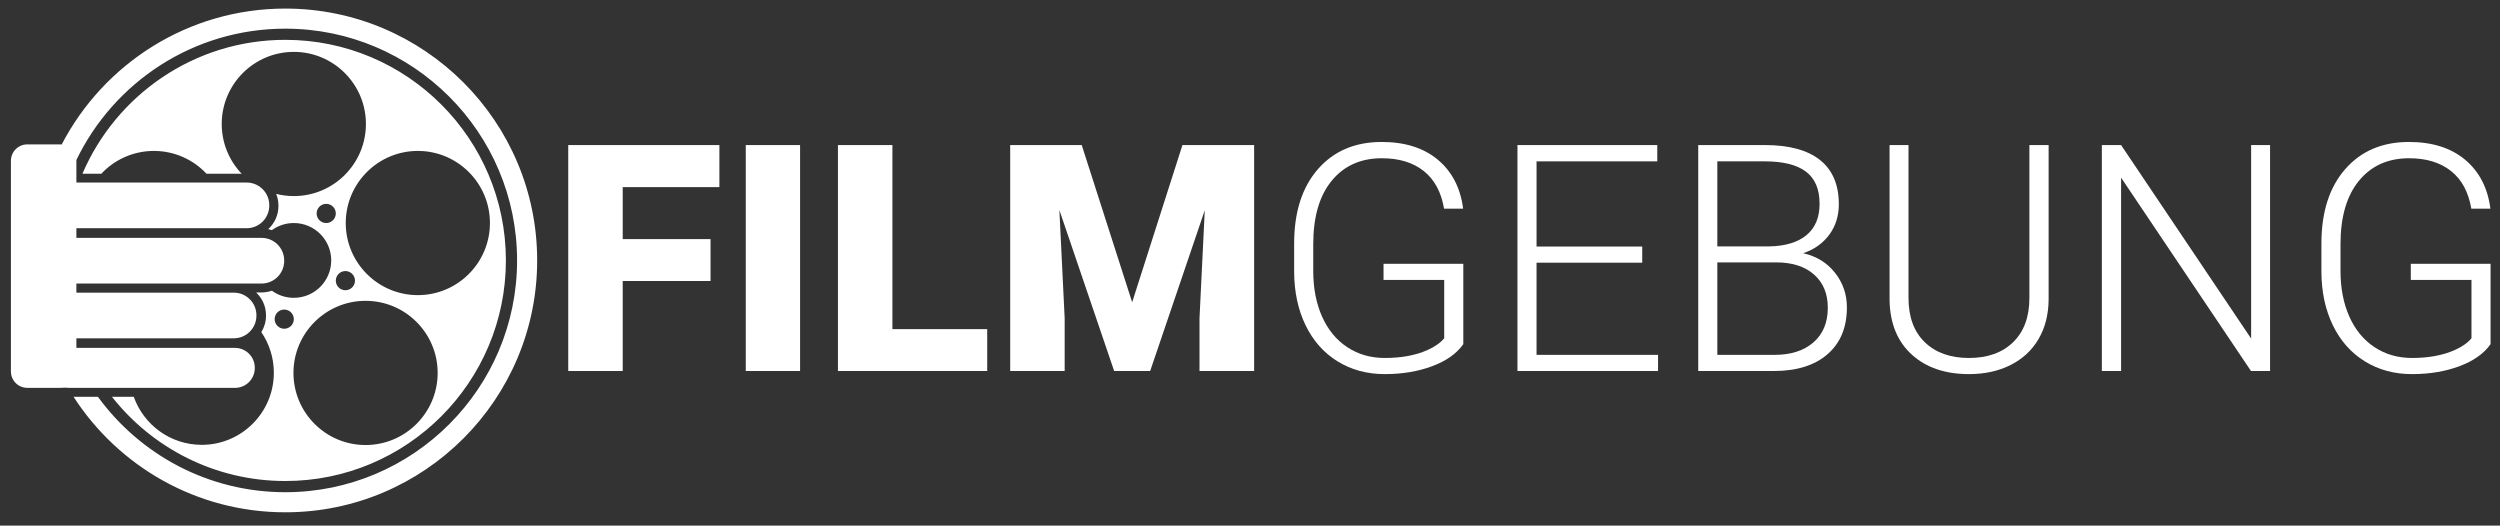 <?xml version="1.0" encoding="UTF-8" standalone="no"?>
<svg xmlns="http://www.w3.org/2000/svg" xmlns:xlink="http://www.w3.org/1999/xlink" xmlns:serif="http://www.serif.com/" width="100%" height="100%" viewBox="0 0 371 78" version="1.1" xml:space="preserve" style="fill-rule:evenodd;clip-rule:evenodd;stroke-linejoin:round;stroke-miterlimit:2;">
  <rect x="0" y="0" width="371" height="78" fill="#333333" stroke="none"/>
  <g id="Light">
    <g id="Filmgebung-Logo" serif:id="Filmgebung Logo">
      <g id="Kurven">
        <path d="M105.444,41.701l-13.034,-0l0,13.356l-8.082,0l-0,-33.529l22.429,0l-0,6.241l-14.347,-0l0,7.714l13.034,0l0,6.218Z" style="fill:#fff;fill-rule:nonzero;"></path>
        <rect x="110.672" y="21.528" width="8.06" height="33.529" style="fill:#fff;fill-rule:nonzero;"></rect>
        <path d="M132.433,48.839l14.07,0l0,6.218l-22.153,0l0,-33.529l8.083,0l0,27.311Z" style="fill:#fff;fill-rule:nonzero;"></path>
        <path d="M160.528,21.528l7.484,23.328l7.461,-23.328l10.639,0l-0,33.529l-8.106,0l-0,-7.83l0.783,-16.027l-8.106,23.857l-5.343,0l-8.128,-23.88l0.783,16.05l-0,7.83l-8.083,0l-0,-33.529l10.616,0Z" style="fill:#fff;fill-rule:nonzero;"></path>
        <path d="M217.154,51.073c-0.983,1.397 -2.522,2.487 -4.617,3.27c-2.096,0.783 -4.441,1.175 -7.035,1.175c-2.626,-0 -4.959,-0.63 -7.001,-1.889c-2.042,-1.259 -3.623,-3.039 -4.744,-5.342c-1.121,-2.303 -1.689,-4.944 -1.704,-7.922l0,-4.237c0,-4.652 1.175,-8.325 3.523,-11.019c2.349,-2.694 5.504,-4.041 9.465,-4.041c3.454,-0 6.233,0.878 8.336,2.636c2.103,1.758 3.355,4.18 3.754,7.266l-2.833,-0c-0.414,-2.457 -1.416,-4.318 -3.005,-5.585c-1.589,-1.266 -3.665,-1.9 -6.229,-1.9c-3.132,0 -5.611,1.114 -7.438,3.34c-1.827,2.226 -2.74,5.365 -2.74,9.418l-0,3.961c-0,2.548 0.433,4.801 1.301,6.759c0.867,1.957 2.111,3.473 3.73,4.548c1.62,1.074 3.481,1.612 5.585,1.612c2.441,-0 4.536,-0.384 6.286,-1.152c1.136,-0.506 1.981,-1.097 2.533,-1.773l0,-8.658l-9.004,-0l0,-2.395l11.837,-0l-0,11.928Z" style="fill:#fff;fill-rule:nonzero;"></path>
        <path d="M243.705,38.983l-15.682,0l0,13.679l18.031,0l0,2.395l-20.863,0l-0,-33.529l20.748,0l-0,2.418l-17.916,0l0,12.642l15.682,0l0,2.395Z" style="fill:#fff;fill-rule:nonzero;"></path>
        <path d="M252.018,55.057l0,-33.529l9.902,0c3.593,0 6.318,0.741 8.175,2.222c1.858,1.482 2.787,3.666 2.787,6.552c-0,1.735 -0.472,3.243 -1.416,4.525c-0.945,1.282 -2.238,2.199 -3.881,2.752c1.95,0.43 3.52,1.389 4.71,2.878c1.189,1.489 1.784,3.209 1.784,5.159c0,2.962 -0.955,5.277 -2.867,6.943c-1.911,1.665 -4.571,2.498 -7.979,2.498l-11.215,0Zm2.833,-16.12l-0,13.725l8.497,0c2.426,0 4.349,-0.618 5.769,-1.854c1.42,-1.235 2.13,-2.951 2.13,-5.146c-0,-2.073 -0.679,-3.712 -2.038,-4.917c-1.359,-1.205 -3.236,-1.808 -5.631,-1.808l-8.727,0Zm-0,-2.372l7.737,0c2.365,-0.046 4.195,-0.602 5.492,-1.669c1.298,-1.067 1.946,-2.621 1.946,-4.663c0,-2.15 -0.671,-3.735 -2.015,-4.756c-1.343,-1.02 -3.373,-1.531 -6.091,-1.531l-7.069,0l-0,12.619Z" style="fill:#fff;fill-rule:nonzero;"></path>
        <path d="M304.016,21.528l-0,22.89c-0.015,2.257 -0.514,4.222 -1.497,5.895c-0.982,1.674 -2.368,2.959 -4.157,3.857c-1.788,0.899 -3.841,1.348 -6.16,1.348c-3.531,-0 -6.359,-0.964 -8.485,-2.89c-2.127,-1.927 -3.228,-4.595 -3.305,-8.003l0,-23.097l2.809,0l0,22.683c0,2.825 0.806,5.016 2.418,6.574c1.612,1.559 3.8,2.338 6.563,2.338c2.764,-0 4.948,-0.783 6.552,-2.349c1.604,-1.566 2.406,-3.746 2.406,-6.54l0,-22.706l2.856,0Z" style="fill:#fff;fill-rule:nonzero;"></path>
        <path d="M336.877,55.057l-2.832,0l-19.275,-28.693l0,28.693l-2.855,0l-0,-33.529l2.855,0l19.298,28.716l-0,-28.716l2.809,0l0,33.529Z" style="fill:#fff;fill-rule:nonzero;"></path>
        <path d="M369.6,51.073c-0.983,1.397 -2.522,2.487 -4.617,3.27c-2.096,0.783 -4.441,1.175 -7.035,1.175c-2.625,-0 -4.959,-0.63 -7.001,-1.889c-2.042,-1.259 -3.623,-3.039 -4.744,-5.342c-1.12,-2.303 -1.688,-4.944 -1.704,-7.922l0,-4.237c0,-4.652 1.175,-8.325 3.524,-11.019c2.349,-2.694 5.503,-4.041 9.464,-4.041c3.454,-0 6.233,0.878 8.336,2.636c2.104,1.758 3.355,4.18 3.754,7.266l-2.832,-0c-0.415,-2.457 -1.417,-4.318 -3.006,-5.585c-1.589,-1.266 -3.665,-1.9 -6.229,-1.9c-3.132,0 -5.611,1.114 -7.438,3.34c-1.827,2.226 -2.74,5.365 -2.74,9.418l-0,3.961c-0,2.548 0.433,4.801 1.301,6.759c0.867,1.957 2.111,3.473 3.73,4.548c1.62,1.074 3.482,1.612 5.585,1.612c2.441,-0 4.536,-0.384 6.286,-1.152c1.137,-0.506 1.981,-1.097 2.534,-1.773l-0,-8.658l-9.004,-0l-0,-2.395l11.836,-0l-0,11.928Z" style="fill:#fff;fill-rule:nonzero;"></path>
      </g>
      <path id="FILMGEBUNG-LOGO-Kurven" serif:id="FILMGEBUNG LOGO Kurven" d="M11.333,23.749c0.002,0.037 0.003,0.073 0.003,0.11l-0,3.23l25.267,0c1.854,0 3.358,1.505 3.358,3.358l0,0.062c0,1.854 -1.504,3.358 -3.358,3.358l-25.267,0l-0,1.432l27.481,-0c1.854,-0 3.358,1.504 3.358,3.357l0,0.063c0,1.853 -1.504,3.358 -3.358,3.358l-27.481,-0l-0,1.35l23.361,-0c1.853,-0 3.357,1.505 3.357,3.358l0,0.062c0,1.854 -1.504,3.358 -3.357,3.358l-23.361,0l-0,1.42l23.535,-0c1.623,-0 2.94,1.318 2.94,2.941l0,0.055c0,1.623 -1.317,2.94 -2.94,2.94l-24.643,0c-0.157,0 -0.311,-0.012 -0.461,-0.036c-0.25,0.02 -0.535,0.03 -0.86,0.03l-4.858,-0c-1.341,-0 -2.429,-1.09 -2.429,-2.432l0,-31.264c0,-1.343 1.088,-2.432 2.429,-2.432l4.858,-0c0.084,-0 0.167,0.004 0.249,0.013c6.23,-11.98 18.758,-20.169 33.183,-20.169c20.629,-0 37.377,16.748 37.377,37.376c-0,20.629 -16.748,37.377 -37.377,37.377c-13.173,-0 -24.763,-6.83 -31.421,-17.138l3.615,-0c6.257,8.578 16.385,14.157 27.806,14.157c18.984,-0 34.396,-15.412 34.396,-34.396c-0,-18.983 -15.412,-34.396 -34.396,-34.396c-13.648,0 -25.45,7.966 -31.006,19.498Zm0.898,2.037c5.001,-11.681 16.605,-19.874 30.108,-19.874c18.067,-0 32.735,14.668 32.735,32.735c0,18.067 -14.668,32.735 -32.735,32.735c-10.43,0 -19.727,-4.888 -25.723,-12.496l3.236,-0c1.472,4.151 5.435,7.128 10.088,7.128c5.906,-0 10.7,-4.794 10.7,-10.7c0,-2.234 -0.686,-4.309 -1.859,-6.025c0.441,-0.71 0.694,-1.541 0.694,-2.429l0,-0.088c0,-1.319 -0.559,-2.513 -1.461,-3.369l0.737,0c0.56,0 1.097,-0.092 1.598,-0.262c0.915,0.664 2.04,1.056 3.255,1.056c3.064,0 5.55,-2.487 5.55,-5.55c0,-3.063 -2.486,-5.55 -5.55,-5.55c-1.215,0 -2.34,0.392 -3.255,1.056c-0.176,-0.06 -0.356,-0.11 -0.54,-0.149c0.932,-0.859 1.513,-2.073 1.513,-3.418l-0,-0.087c-0,-0.609 -0.119,-1.191 -0.336,-1.725c0.838,0.211 1.715,0.323 2.618,0.323c5.906,0 10.7,-4.794 10.7,-10.7c0,-5.905 -4.794,-10.699 -10.7,-10.699c-5.905,-0 -10.699,4.794 -10.699,10.699c-0,2.865 1.128,5.468 2.964,7.389l-5.217,0c-1.953,-2.085 -4.73,-3.389 -7.81,-3.389c-3.079,0 -5.857,1.304 -7.809,3.389l-2.802,0Zm49.777,-3.389c-5.906,0 -10.7,4.795 -10.7,10.7c-0,5.905 4.794,10.7 10.7,10.7c5.905,-0 10.699,-4.795 10.699,-10.7c0,-5.905 -4.794,-10.7 -10.699,-10.7Zm-7.759,22.245c-5.905,0 -10.7,4.794 -10.7,10.7c0,5.905 4.795,10.7 10.7,10.7c5.905,-0 10.7,-4.795 10.7,-10.7c-0,-5.906 -4.795,-10.7 -10.7,-10.7Zm-5.838,-14.392c-0.786,0 -1.424,0.638 -1.424,1.424c0,0.785 0.638,1.423 1.424,1.423c0.785,0 1.423,-0.638 1.423,-1.423c0,-0.786 -0.638,-1.424 -1.423,-1.424Zm-6.23,15.688c-0.786,0 -1.424,0.638 -1.424,1.424c0,0.785 0.638,1.423 1.424,1.423c0.786,0 1.423,-0.638 1.423,-1.423c0,-0.786 -0.637,-1.424 -1.423,-1.424Zm9.077,-5.713c-0.786,-0 -1.424,0.638 -1.424,1.423c0,0.786 0.638,1.424 1.424,1.424c0.785,-0 1.423,-0.638 1.423,-1.424c0,-0.785 -0.638,-1.423 -1.423,-1.423Z" style="fill:#fff;"></path>
    </g>
  </g>
</svg>
